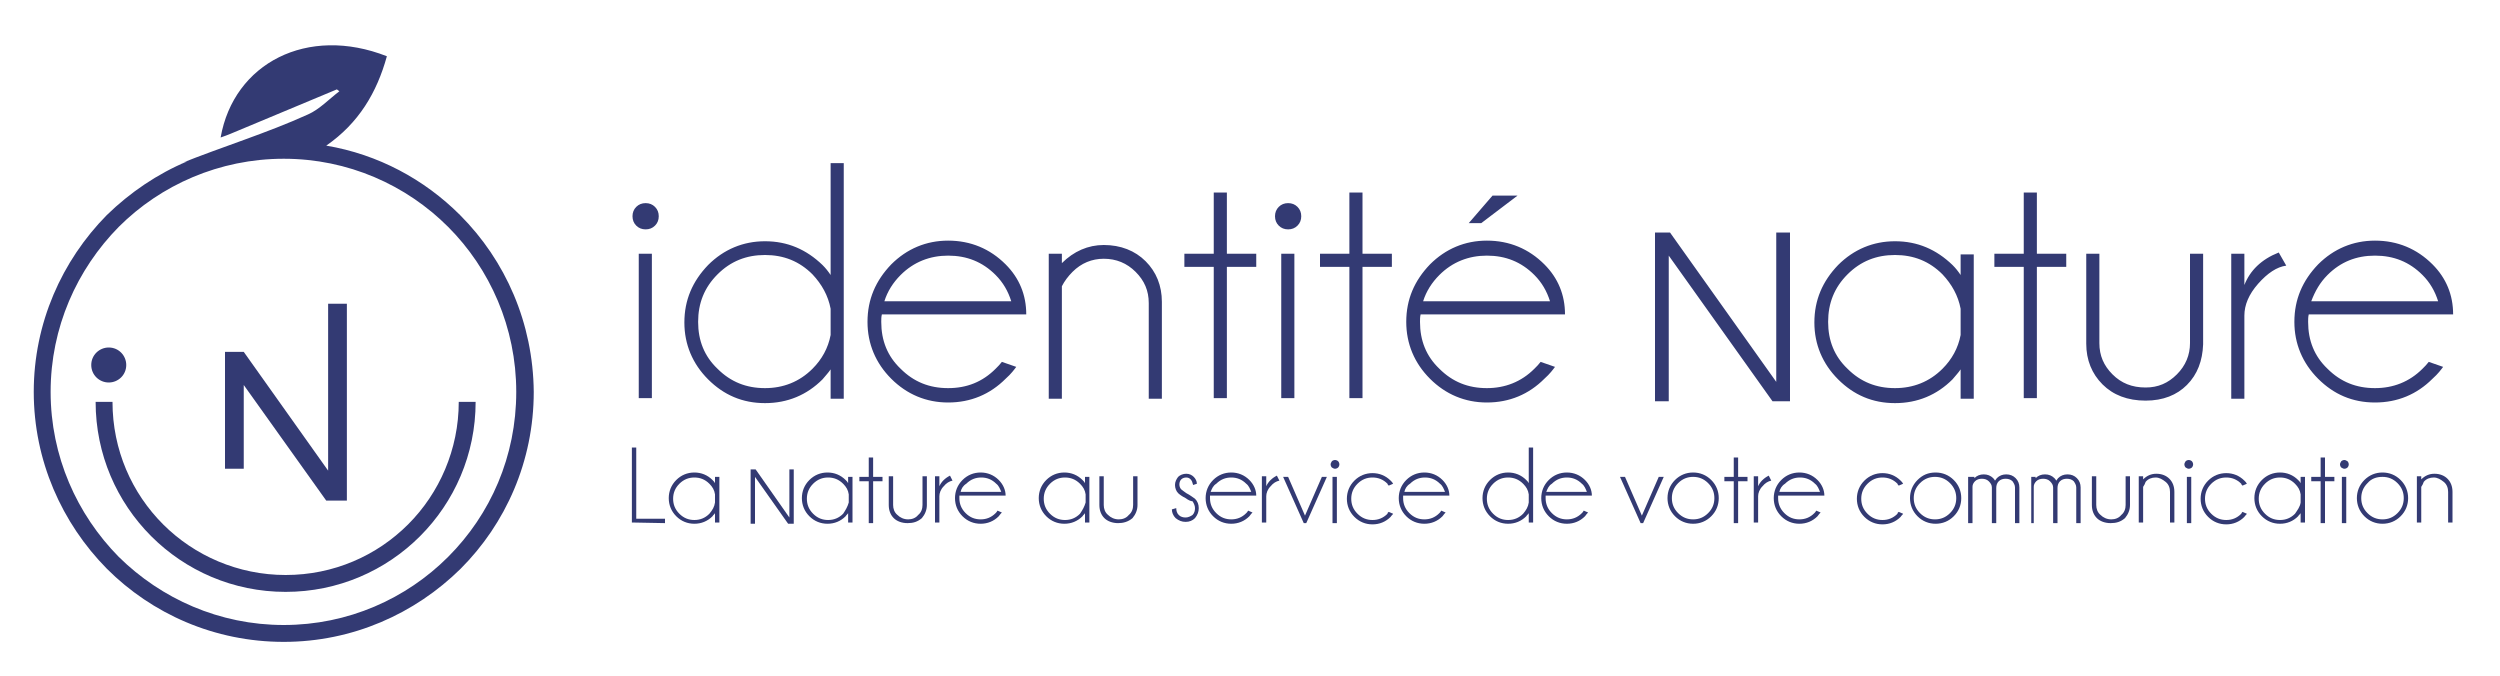 <?xml version="1.0" encoding="utf-8"?>
<!-- Generator: Adobe Illustrator 27.1.0, SVG Export Plug-In . SVG Version: 6.00 Build 0)  -->
<svg version="1.1" id="Calque_1" xmlns="http://www.w3.org/2000/svg" xmlns:xlink="http://www.w3.org/1999/xlink" x="0px" y="0px"
	 viewBox="0 0 400 108.2" style="enable-background:new 0 0 400 108.2;" xml:space="preserve">
<style type="text/css">
	.st0{fill-rule:evenodd;clip-rule:evenodd;fill:#333A73;}
	.st1{fill:#333A73;}
</style>
<g>
	<g>
		<path class="st0" d="M73.6,34.4c-5.7-5.7-13.1-9.7-21.4-11.1c5.2-3.6,8.1-8.5,9.7-14.3c-12.7-5-24.5,1.1-26.6,13
			c0.6-0.2,1.1-0.4,1.6-0.6c5.7-2.4,11.3-4.7,17-7.1c0.1,0.1,0.3,0.2,0.4,0.3c-1.7,1.3-3.2,2.9-5,3.7c-6.6,3-13.8,5.2-20.5,7.9
			c0,0,0.4-0.2,1.2-0.4c-4.8,2-9.2,5-12.9,8.6C9.9,41.7,5.4,51.7,5.4,62.7s4.5,21,11.7,28.3c7.2,7.2,17.2,11.7,28.3,11.7
			c11,0,21-4.5,28.3-11.7c7.2-7.2,11.7-17.2,11.7-28.3C85.3,51.7,80.9,41.7,73.6,34.4z M71.7,89.1C65,95.8,55.7,100,45.4,100
			S25.8,95.8,19,89.1C12.3,82.3,8.1,73,8.1,62.7S12.3,43.1,19,36.3c6.7-6.7,16.1-10.9,26.4-10.9S65,29.6,71.7,36.3
			s10.9,16.1,10.9,26.4S78.5,82.3,71.7,89.1z"/>
		<path class="st0" d="M73.4,64.3c0,7.6-3.1,14.6-8.1,19.6S53.4,92,45.7,92c-7.6,0-14.6-3.1-19.6-8.1S18,72,18,64.3h-2.7
			c0,8.4,3.4,16,8.9,21.5s13.1,8.9,21.5,8.9s16-3.4,21.5-8.9s8.9-13.1,8.9-21.5H73.4z"/>
		<polygon class="st0" points="39,61.6 52.2,80.1 55.5,80.1 55.5,48.6 52.5,48.6 52.5,75.3 39,56.3 36,56.3 36,75 39,75 		"/>
		<path class="st0" d="M17.4,61.2c1.5,0,2.8-1.2,2.8-2.8c0-1.5-1.2-2.8-2.8-2.8c-1.5,0-2.8,1.2-2.8,2.8C14.6,60,15.9,61.2,17.4,61.2
			z"/>
	</g>
	<g>
		<g>
			<path class="st1" d="M264.8,63.9V37.2h2.4l17,23.9V37.2h2.2v27h-2.8L267,40.9v23.3h-2.2V63.9L264.8,63.9z M104.3,40.6v23.1h-2.1
				V40.6H104.3L104.3,40.6z M103.3,32.5c0.6,0,1.1,0.2,1.5,0.6c0.4,0.4,0.6,0.9,0.6,1.5s-0.2,1.1-0.6,1.5s-0.9,0.6-1.5,0.6
				s-1.1-0.2-1.5-0.6c-0.4-0.4-0.6-0.9-0.6-1.5s0.2-1.1,0.6-1.5C102.2,32.7,102.7,32.5,103.3,32.5L103.3,32.5z M135,63.8h-2.1v-4.7
				c-0.4,0.6-0.9,1.1-1.3,1.6c-2.5,2.5-5.6,3.8-9.2,3.8s-6.6-1.3-9.1-3.8s-3.8-5.6-3.8-9.1c0-3.6,1.3-6.6,3.8-9.2
				c2.5-2.5,5.6-3.8,9.1-3.8c3.6,0,6.6,1.3,9.2,3.8c0.5,0.5,0.9,1,1.3,1.6V26.1h2.1V63.8L135,63.8z M132.9,53.6v-4.2
				c-0.4-2.1-1.4-3.9-2.9-5.5c-2.1-2.1-4.6-3.1-7.6-3.1s-5.5,1-7.6,3.1s-3.1,4.6-3.1,7.6s1,5.5,3.1,7.5c2.1,2.1,4.6,3.1,7.6,3.1
				c2.9,0,5.5-1,7.6-3.1C131.5,57.5,132.5,55.7,132.9,53.6L132.9,53.6z M141.5,48.2h20.3c-0.5-1.6-1.3-3-2.5-4.2
				c-2.1-2.1-4.6-3.1-7.6-3.1c-2.9,0-5.5,1-7.6,3.1C142.9,45.2,142,46.6,141.5,48.2L141.5,48.2z M141.1,50.3
				c-0.1,0.4-0.1,0.8-0.1,1.2c0,3,1,5.5,3.1,7.5c2.1,2.1,4.6,3.1,7.6,3.1s5.5-1,7.6-3.1c0.4-0.4,0.7-0.7,1-1.1l2.3,0.8
				c-0.3,0.4-0.8,1.1-1.7,1.9c-2.5,2.5-5.6,3.8-9.2,3.8c-3.5,0-6.6-1.3-9.1-3.8s-3.8-5.6-3.8-9.1c0-3.6,1.3-6.6,3.8-9.2
				c2.5-2.5,5.6-3.8,9.1-3.8c3.6,0,6.7,1.3,9.2,3.8c2.2,2.2,3.3,4.9,3.3,8H141.1L141.1,50.3z M169.9,45.8v18h-2.1V40.6h2.1v1.5
				c1.9-1.9,4.2-2.9,6.7-2.9c2.7,0,5,0.9,6.7,2.6c1.7,1.7,2.6,3.9,2.6,6.5v15.5h-2.1V48.5c0-2-0.7-3.6-2.1-5
				c-1.4-1.4-3.1-2.1-5.1-2.1c-1.9,0-3.6,0.7-5,2.1C170.9,44.2,170.3,45,169.9,45.8L169.9,45.8z M194.2,40.6v-9.8h2.1v9.8h4.7v2.1
				h-4.7v21h-2.1v-21h-4.7v-2.1H194.2L194.2,40.6z M207.1,40.6v23.1H205V40.6H207.1L207.1,40.6z M206.1,32.5c0.6,0,1.1,0.2,1.5,0.6
				c0.4,0.4,0.6,0.9,0.6,1.5s-0.2,1.1-0.6,1.5c-0.4,0.4-0.9,0.6-1.5,0.6s-1.1-0.2-1.5-0.6c-0.4-0.4-0.6-0.9-0.6-1.5s0.2-1.1,0.6-1.5
				C205,32.7,205.5,32.5,206.1,32.5L206.1,32.5z M215.9,40.6v-9.8h2.1v9.8h4.7v2.1H218v21h-2.1v-21h-4.7v-2.1H215.9L215.9,40.6z
				 M227.7,48.2H248c-0.5-1.6-1.3-3-2.5-4.2c-2.1-2.1-4.6-3.1-7.6-3.1c-2.9,0-5.5,1-7.6,3.1C229.1,45.2,228.2,46.6,227.7,48.2
				L227.7,48.2z M227.3,50.3c-0.1,0.4-0.1,0.8-0.1,1.2c0,3,1,5.5,3.1,7.5c2.1,2.1,4.6,3.1,7.6,3.1c2.9,0,5.5-1,7.6-3.1
				c0.4-0.4,0.7-0.7,1-1.1l2.3,0.8c-0.3,0.4-0.8,1.1-1.7,1.9c-2.5,2.5-5.6,3.8-9.2,3.8c-3.5,0-6.6-1.3-9.1-3.8S225,55,225,51.5
				c0-3.6,1.3-6.6,3.8-9.2c2.5-2.5,5.6-3.8,9.1-3.8c3.6,0,6.7,1.3,9.2,3.8c2.2,2.2,3.3,4.9,3.3,8H227.3L227.3,50.3z M242.8,31.3
				l-5.8,4.4h-2l3.8-4.4L242.8,31.3L242.8,31.3z M315.8,63.8h-2.1v-4.7c-0.4,0.6-0.9,1.1-1.3,1.6c-2.5,2.5-5.6,3.8-9.2,3.8
				s-6.6-1.3-9.1-3.8s-3.8-5.6-3.8-9.1c0-3.6,1.3-6.6,3.8-9.2c2.5-2.5,5.6-3.8,9.1-3.8c3.6,0,6.6,1.3,9.2,3.8c0.5,0.5,0.9,1,1.3,1.6
				v-3.3h2.1V63.8L315.8,63.8z M313.7,53.6v-4.2c-0.4-2.1-1.4-3.9-2.9-5.5c-2.1-2.1-4.6-3.1-7.6-3.1s-5.5,1-7.6,3.1
				s-3.1,4.6-3.1,7.6s1,5.5,3.1,7.5c2.1,2.1,4.6,3.1,7.6,3.1c2.9,0,5.5-1,7.6-3.1C312.3,57.5,313.3,55.7,313.7,53.6L313.7,53.6z
				 M323.8,40.6v-9.8h2.1v9.8h4.7v2.1h-4.7v21h-2.1v-21h-4.7v-2.1H323.8L323.8,40.6z M343.3,64.1c-2.9,0-5.2-0.9-6.9-2.6
				c-1.7-1.7-2.6-3.9-2.6-6.5V40.6h2.1v14.3c0,2,0.7,3.6,2.1,5s3.1,2.1,5.3,2.1c2,0,3.6-0.7,5-2.1c1.4-1.4,2.1-3.1,2.1-5V40.6h2.1
				v14.5c-0.1,2.6-0.9,4.8-2.6,6.5C348.3,63.2,346.1,64.1,343.3,64.1L343.3,64.1z M365.8,42.5c-1.5,0.2-3,1.2-4.5,2.9
				s-2.2,3.4-2.2,5.1v13.3H357V40.6h2.1v5c0.9-2.3,2.7-4.1,5.5-5.2L365.8,42.5L365.8,42.5z M369.8,48.2h20.3c-0.5-1.6-1.3-3-2.5-4.2
				c-2.1-2.1-4.6-3.1-7.6-3.1s-5.5,1-7.6,3.1C371.2,45.2,370.4,46.6,369.8,48.2L369.8,48.2z M369.4,50.3c-0.1,0.4-0.1,0.8-0.1,1.2
				c0,3,1,5.5,3.1,7.5c2.1,2.1,4.6,3.1,7.6,3.1c2.9,0,5.5-1,7.6-3.1c0.4-0.4,0.7-0.7,1-1.1l2.3,0.8c-0.3,0.4-0.8,1.1-1.7,1.9
				c-2.5,2.5-5.6,3.8-9.2,3.8s-6.6-1.3-9.1-3.8s-3.8-5.6-3.8-9.1c0-3.6,1.3-6.6,3.8-9.2c2.5-2.5,5.6-3.8,9.1-3.8
				c3.6,0,6.7,1.3,9.2,3.8c2.2,2.2,3.3,4.9,3.3,8H369.4L369.4,50.3z"/>
		</g>
		<g>
			<polygon class="st1" points="120.1,83.7 120.1,75.1 120.9,75.1 126.3,82.8 126.3,75.1 127,75.1 127,83.8 126.1,83.8 120.8,76.3 
				120.8,83.8 120.1,83.8 			"/>
			<path class="st1" d="M101.1,83.6v-12h0.7V83h4.6v0.7L101.1,83.6L101.1,83.6z"/>
			<path class="st1" d="M115.1,83.6h-0.7v-1.5c-0.1,0.2-0.3,0.3-0.4,0.5c-0.8,0.8-1.8,1.2-2.9,1.2s-2.1-0.4-2.9-1.2
				c-0.8-0.8-1.2-1.8-1.2-2.9s0.4-2.1,1.2-2.9c0.8-0.8,1.8-1.2,2.9-1.2s2.1,0.4,2.9,1.2c0.2,0.2,0.3,0.3,0.4,0.5v-1h0.7V83.6z
				 M114.4,80.4v-1.3c-0.1-0.7-0.4-1.2-0.9-1.7c-0.7-0.7-1.5-1-2.4-1s-1.7,0.3-2.4,1c-0.7,0.7-1,1.5-1,2.4s0.3,1.7,1,2.4
				c0.7,0.7,1.5,1,2.4,1s1.7-0.3,2.4-1C114,81.6,114.3,81.1,114.4,80.4z"/>
			<path class="st1" d="M136.4,83.6h-0.7v-1.5c-0.1,0.2-0.3,0.3-0.4,0.5c-0.8,0.8-1.8,1.2-2.9,1.2c-1.1,0-2.1-0.4-2.9-1.2
				c-0.8-0.8-1.2-1.8-1.2-2.9s0.4-2.1,1.2-2.9s1.8-1.2,2.9-1.2c1.1,0,2.1,0.4,2.9,1.2c0.2,0.2,0.3,0.3,0.4,0.5v-1h0.7V83.6z
				 M135.8,80.4v-1.3c-0.1-0.7-0.4-1.2-0.9-1.7c-0.7-0.7-1.5-1-2.4-1s-1.7,0.3-2.4,1s-1,1.5-1,2.4s0.3,1.7,1,2.4
				c0.7,0.7,1.5,1,2.4,1s1.7-0.3,2.4-1C135.3,81.6,135.6,81.1,135.8,80.4z"/>
			<path class="st1" d="M139,76.3v-3.1h0.7v3.1h1.5V77h-1.5v6.7H139V77h-1.5v-0.7H139z"/>
			<path class="st1" d="M145.2,83.7c-0.9,0-1.7-0.3-2.2-0.8s-0.8-1.2-0.8-2.1v-4.6h0.7v4.6c0,0.6,0.2,1.2,0.7,1.6
				c0.4,0.4,1,0.7,1.7,0.7c0.6,0,1.2-0.2,1.6-0.7c0.5-0.4,0.7-1,0.7-1.6v-4.6h0.7v4.6c0,0.8-0.3,1.5-0.8,2.1
				C146.8,83.5,146.1,83.7,145.2,83.7z"/>
			<path class="st1" d="M152.4,76.9c-0.5,0.1-1,0.4-1.4,0.9c-0.5,0.5-0.7,1.1-0.7,1.6v4.2h-0.7v-7.4h0.7v1.6
				c0.3-0.7,0.9-1.3,1.7-1.7L152.4,76.9z"/>
			<path class="st1" d="M153.5,79.3c0,0.1,0,0.2,0,0.4c0,0.9,0.3,1.7,1,2.4c0.7,0.7,1.5,1,2.4,1s1.7-0.3,2.4-1
				c0.1-0.1,0.2-0.2,0.3-0.4l0.7,0.3c-0.1,0.1-0.3,0.3-0.5,0.6c-0.8,0.8-1.8,1.2-2.9,1.2c-1.1,0-2.1-0.4-2.9-1.2
				c-0.8-0.8-1.2-1.8-1.2-2.9s0.4-2.1,1.2-2.9s1.8-1.2,2.9-1.2c1.1,0,2.1,0.4,2.9,1.2c0.7,0.7,1.1,1.6,1.1,2.5H153.5z M153.7,78.7
				h6.5c-0.2-0.5-0.4-1-0.8-1.3c-0.7-0.7-1.5-1-2.4-1s-1.7,0.3-2.4,1C154.1,77.7,153.8,78.2,153.7,78.7z"/>
			<path class="st1" d="M174.3,83.6h-0.7v-1.5c-0.1,0.2-0.3,0.3-0.4,0.5c-0.8,0.8-1.8,1.2-2.9,1.2c-1.1,0-2.1-0.4-2.9-1.2
				c-0.8-0.8-1.2-1.8-1.2-2.9s0.4-2.1,1.2-2.9s1.8-1.2,2.9-1.2c1.1,0,2.1,0.4,2.9,1.2c0.2,0.2,0.3,0.3,0.4,0.5v-1h0.7V83.6z
				 M173.7,80.4v-1.3c-0.1-0.7-0.4-1.2-0.9-1.7c-0.7-0.7-1.5-1-2.4-1s-1.7,0.3-2.4,1s-1,1.5-1,2.4s0.3,1.7,1,2.4
				c0.7,0.7,1.5,1,2.4,1s1.7-0.3,2.4-1C173.2,81.6,173.5,81.1,173.7,80.4z"/>
			<path class="st1" d="M178.9,83.7c-0.9,0-1.7-0.3-2.2-0.8s-0.8-1.2-0.8-2.1v-4.6h0.7v4.6c0,0.6,0.2,1.2,0.7,1.6
				c0.4,0.4,1,0.7,1.7,0.7c0.6,0,1.2-0.2,1.6-0.7c0.5-0.4,0.7-1,0.7-1.6v-4.6h0.7v4.6c0,0.8-0.3,1.5-0.8,2.1
				C180.5,83.5,179.7,83.7,178.9,83.7z"/>
			<path class="st1" d="M189.7,79.7c-0.6-0.3-1-0.6-1.2-0.8c-0.3-0.3-0.5-0.8-0.5-1.3s0.2-0.9,0.5-1.3c0.3-0.3,0.8-0.5,1.3-0.5
				s0.9,0.2,1.2,0.5s0.5,0.7,0.5,1.1l0,0l-0.6,0.2c-0.1-0.4-0.2-0.7-0.4-0.9c-0.2-0.2-0.4-0.3-0.7-0.3s-0.6,0.1-0.8,0.3
				c-0.2,0.2-0.3,0.5-0.3,0.8s0.1,0.6,0.3,0.8c0.1,0.1,0.4,0.3,0.8,0.6c0.6,0.3,1.1,0.7,1.4,0.9c0.4,0.4,0.6,0.9,0.6,1.5
				s-0.2,1.1-0.6,1.6c-0.4,0.4-0.9,0.6-1.5,0.6s-1.1-0.2-1.6-0.6c-0.4-0.4-0.6-0.9-0.6-1.4l0.7-0.2c0,0.4,0.1,0.8,0.4,1.1
				c0.3,0.3,0.7,0.4,1.1,0.4c0.4,0,0.8-0.2,1.1-0.4c0.3-0.3,0.4-0.7,0.4-1.1s-0.2-0.8-0.4-1.1C190.5,80.2,190.1,80,189.7,79.7z"/>
			<path class="st1" d="M193.6,79.3c0,0.1,0,0.2,0,0.4c0,0.9,0.3,1.7,1,2.4c0.7,0.7,1.5,1,2.4,1s1.7-0.3,2.4-1
				c0.1-0.1,0.2-0.2,0.3-0.4l0.7,0.3c-0.1,0.1-0.3,0.3-0.5,0.6c-0.8,0.8-1.8,1.2-2.9,1.2c-1.1,0-2.1-0.4-2.9-1.2
				c-0.8-0.8-1.2-1.8-1.2-2.9s0.4-2.1,1.2-2.9s1.8-1.2,2.9-1.2c1.1,0,2.1,0.4,2.9,1.2c0.7,0.7,1.1,1.6,1.1,2.5H193.6z M193.7,78.7
				h6.5c-0.2-0.5-0.4-1-0.8-1.3c-0.7-0.7-1.5-1-2.4-1s-1.7,0.3-2.4,1C194.1,77.7,193.9,78.2,193.7,78.7z"/>
			<path class="st1" d="M204.7,76.9c-0.5,0.1-1,0.4-1.4,0.9c-0.5,0.5-0.7,1.1-0.7,1.6v4.2h-0.7v-7.4h0.7v1.6
				c0.3-0.7,0.9-1.3,1.7-1.7L204.7,76.9z"/>
			<path class="st1" d="M212.3,76.3l-3.3,7.4h-0.4l-3.3-7.4h0.8l2.7,6.2l2.7-6.2H212.3z"/>
			<path class="st1" d="M214.1,73.8c0.1,0.1,0.2,0.3,0.2,0.5s-0.1,0.4-0.2,0.5c-0.1,0.1-0.3,0.2-0.5,0.2s-0.3-0.1-0.5-0.2
				c-0.1-0.1-0.2-0.3-0.2-0.5s0.1-0.3,0.2-0.5c0.1-0.1,0.3-0.2,0.5-0.2C213.8,73.6,214,73.7,214.1,73.8z M213.9,76.3v7.4h-0.7v-7.4
				H213.9z"/>
			<path class="st1" d="M222.2,81.9l0.7,0.3c-0.1,0.2-0.3,0.3-0.4,0.5c-0.8,0.8-1.8,1.2-2.9,1.2c-1.1,0-2.1-0.4-2.9-1.2
				c-0.8-0.8-1.2-1.8-1.2-2.9s0.4-2.1,1.2-2.9s1.8-1.2,2.9-1.2c1.1,0,2.1,0.4,2.9,1.2c0.2,0.2,0.3,0.3,0.4,0.5l-0.7,0.3
				c-0.1-0.1-0.2-0.2-0.2-0.3c-0.7-0.7-1.5-1-2.4-1s-1.7,0.3-2.4,1s-1,1.5-1,2.4s0.3,1.7,1,2.4c0.7,0.7,1.5,1,2.4,1s1.7-0.3,2.4-1
				C222,82,222.1,82,222.2,81.9z"/>
			<path class="st1" d="M224.5,79.3c0,0.1,0,0.2,0,0.4c0,0.9,0.3,1.7,1,2.4c0.7,0.7,1.5,1,2.4,1s1.7-0.3,2.4-1
				c0.1-0.1,0.2-0.2,0.3-0.4l0.7,0.3c-0.1,0.1-0.3,0.3-0.5,0.6c-0.8,0.8-1.8,1.2-2.9,1.2c-1.1,0-2.1-0.4-2.9-1.2
				c-0.8-0.8-1.2-1.8-1.2-2.9s0.4-2.1,1.2-2.9s1.8-1.2,2.9-1.2c1.1,0,2.1,0.4,2.9,1.2c0.7,0.7,1.1,1.6,1.1,2.5H224.5z M224.7,78.7
				h6.5c-0.2-0.5-0.4-1-0.8-1.3c-0.7-0.7-1.5-1-2.4-1s-1.7,0.3-2.4,1C225.1,77.7,224.8,78.2,224.7,78.7z"/>
			<path class="st1" d="M245.3,83.6h-0.7v-1.5c-0.1,0.2-0.3,0.3-0.4,0.5c-0.8,0.8-1.8,1.2-2.9,1.2c-1.1,0-2.1-0.4-2.9-1.2
				c-0.8-0.8-1.2-1.8-1.2-2.9s0.4-2.1,1.2-2.9s1.8-1.2,2.9-1.2c1.1,0,2.1,0.4,2.9,1.2c0.2,0.2,0.3,0.3,0.4,0.5v-5.7h0.7V83.6z
				 M244.6,80.4v-1.3c-0.1-0.7-0.4-1.2-0.9-1.7c-0.7-0.7-1.5-1-2.4-1s-1.7,0.3-2.4,1s-1,1.5-1,2.4s0.3,1.7,1,2.4
				c0.7,0.7,1.5,1,2.4,1s1.7-0.3,2.4-1C244.2,81.6,244.5,81.1,244.6,80.4z"/>
			<path class="st1" d="M247.3,79.3c0,0.1,0,0.2,0,0.4c0,0.9,0.3,1.7,1,2.4c0.7,0.7,1.5,1,2.4,1s1.7-0.3,2.4-1
				c0.1-0.1,0.2-0.2,0.3-0.4l0.7,0.3c-0.1,0.1-0.3,0.3-0.5,0.6c-0.8,0.8-1.8,1.2-2.9,1.2c-1.1,0-2.1-0.4-2.9-1.2
				c-0.8-0.8-1.2-1.8-1.2-2.9s0.4-2.1,1.2-2.9s1.8-1.2,2.9-1.2c1.1,0,2.1,0.4,2.9,1.2c0.7,0.7,1.1,1.6,1.1,2.5H247.3z M247.4,78.7
				h6.5c-0.2-0.5-0.4-1-0.8-1.3c-0.7-0.7-1.5-1-2.4-1s-1.7,0.3-2.4,1C247.8,77.7,247.6,78.2,247.4,78.7z"/>
			<path class="st1" d="M266.2,76.3l-3.3,7.4h-0.4l-3.3-7.4h0.8l2.7,6.2l2.7-6.2H266.2z"/>
			<path class="st1" d="M270.9,75.6c1.1,0,2.1,0.4,2.9,1.2c0.8,0.8,1.2,1.8,1.2,2.9s-0.4,2.1-1.2,2.9c-0.8,0.8-1.8,1.2-2.9,1.2
				s-2.1-0.4-2.9-1.2c-0.8-0.8-1.2-1.8-1.2-2.9s0.4-2.1,1.2-2.9C268.8,76,269.8,75.6,270.9,75.6z M268.5,77.3c-0.7,0.7-1,1.5-1,2.4
				s0.3,1.7,1,2.4c0.7,0.7,1.5,1,2.4,1s1.7-0.3,2.4-1c0.7-0.7,1-1.5,1-2.4s-0.3-1.7-1-2.4c-0.7-0.7-1.5-1-2.4-1
				S269.2,76.6,268.5,77.3z"/>
			<path class="st1" d="M277.4,76.3v-3.1h0.7v3.1h1.5V77h-1.5v6.7h-0.7V77h-1.5v-0.7H277.4z"/>
			<path class="st1" d="M283.4,76.9c-0.5,0.1-1,0.4-1.4,0.9c-0.5,0.5-0.7,1.1-0.7,1.6v4.2h-0.7v-7.4h0.7v1.6
				c0.3-0.7,0.9-1.3,1.7-1.7L283.4,76.9z"/>
			<path class="st1" d="M284.5,79.3c0,0.1,0,0.2,0,0.4c0,0.9,0.3,1.7,1,2.4c0.7,0.7,1.5,1,2.4,1s1.7-0.3,2.4-1
				c0.1-0.1,0.2-0.2,0.3-0.4l0.7,0.3c-0.1,0.1-0.3,0.3-0.5,0.6c-0.8,0.8-1.8,1.2-2.9,1.2s-2.1-0.4-2.9-1.2c-0.8-0.8-1.2-1.8-1.2-2.9
				s0.4-2.1,1.2-2.9c0.8-0.8,1.8-1.2,2.9-1.2s2.1,0.4,2.9,1.2c0.7,0.7,1.1,1.6,1.1,2.5H284.5z M284.7,78.7h6.5
				c-0.2-0.5-0.4-1-0.8-1.3c-0.7-0.7-1.5-1-2.4-1s-1.7,0.3-2.4,1C285.1,77.7,284.8,78.2,284.7,78.7z"/>
			<path class="st1" d="M303.8,81.9l0.7,0.3c-0.1,0.2-0.3,0.3-0.4,0.5c-0.8,0.8-1.8,1.2-2.9,1.2s-2.1-0.4-2.9-1.2
				c-0.8-0.8-1.2-1.8-1.2-2.9s0.4-2.1,1.2-2.9c0.8-0.8,1.8-1.2,2.9-1.2s2.1,0.4,2.9,1.2c0.2,0.2,0.3,0.3,0.4,0.5l-0.7,0.3
				c-0.1-0.1-0.2-0.2-0.2-0.3c-0.7-0.7-1.5-1-2.4-1s-1.7,0.3-2.4,1c-0.7,0.7-1,1.5-1,2.4s0.3,1.7,1,2.4c0.7,0.7,1.5,1,2.4,1
				s1.7-0.3,2.4-1C303.6,82,303.7,82,303.8,81.9z"/>
			<path class="st1" d="M309.7,75.6c1.1,0,2.1,0.4,2.9,1.2c0.8,0.8,1.2,1.8,1.2,2.9s-0.4,2.1-1.2,2.9c-0.8,0.8-1.8,1.2-2.9,1.2
				s-2.1-0.4-2.9-1.2c-0.8-0.8-1.2-1.8-1.2-2.9s0.4-2.1,1.2-2.9C307.6,76,308.5,75.6,309.7,75.6z M307.2,77.3c-0.7,0.7-1,1.5-1,2.4
				s0.3,1.7,1,2.4c0.7,0.7,1.5,1,2.4,1s1.7-0.3,2.4-1c0.7-0.7,1-1.5,1-2.4s-0.3-1.7-1-2.4c-0.7-0.7-1.5-1-2.4-1
				S307.9,76.6,307.2,77.3z"/>
			<path class="st1" d="M315.2,76.3h0.7v0.2c0.4-0.4,0.9-0.6,1.5-0.6s1.1,0.2,1.5,0.6c0.1,0.1,0.2,0.2,0.3,0.4
				c0.1-0.1,0.2-0.3,0.3-0.4c0.4-0.4,0.9-0.6,1.5-0.6s1.1,0.2,1.5,0.6s0.6,0.9,0.6,1.5v5.7h-0.7V78l0,0c0-0.4-0.2-0.7-0.4-1
				c-0.3-0.3-0.7-0.4-1.1-0.4s-0.8,0.1-1.1,0.4c-0.3,0.3-0.4,0.7-0.4,1.1v5.6h-0.7V78l0,0c0-0.4-0.2-0.7-0.5-1s-0.7-0.4-1.1-0.4
				s-0.8,0.1-1.1,0.4c-0.3,0.3-0.4,0.6-0.4,0.9v5.8h-0.7v-7.4H315.2z"/>
			<path class="st1" d="M325,76.3h0.7v0.2c0.4-0.4,0.9-0.6,1.5-0.6s1.1,0.2,1.5,0.6c0.1,0.1,0.2,0.2,0.3,0.4
				c0.1-0.1,0.2-0.3,0.3-0.4c0.4-0.4,0.9-0.6,1.5-0.6s1.1,0.2,1.5,0.6s0.6,0.9,0.6,1.5v5.7h-0.7V78l0,0c0-0.4-0.2-0.7-0.4-1
				c-0.3-0.3-0.7-0.4-1.1-0.4s-0.8,0.1-1.1,0.4c-0.3,0.3-0.4,0.7-0.4,1.1v5.6h-0.7V78l0,0c0-0.4-0.2-0.7-0.5-1s-0.7-0.4-1.1-0.4
				s-0.8,0.1-1.1,0.4c-0.3,0.3-0.4,0.6-0.4,0.9v5.8H325V76.3z"/>
			<path class="st1" d="M337.7,83.7c-0.9,0-1.7-0.3-2.2-0.8s-0.8-1.2-0.8-2.1v-4.6h0.7v4.6c0,0.6,0.2,1.2,0.7,1.6
				c0.4,0.4,1,0.7,1.7,0.7c0.6,0,1.2-0.2,1.6-0.7c0.5-0.4,0.7-1,0.7-1.6v-4.6h0.7v4.6c0,0.8-0.3,1.5-0.8,2.1
				C339.3,83.5,338.6,83.7,337.7,83.7z"/>
			<path class="st1" d="M342.9,77.9v5.7h-0.7v-7.4h0.7v0.5c0.6-0.6,1.3-0.9,2.1-0.9c0.9,0,1.6,0.3,2.1,0.8s0.8,1.2,0.8,2.1v4.9h-0.7
				v-4.9c0-0.6-0.2-1.2-0.7-1.6s-1-0.7-1.6-0.7s-1.2,0.2-1.6,0.7C343.2,77.4,343.1,77.6,342.9,77.9z"/>
			<path class="st1" d="M350.7,73.8c0.1,0.1,0.2,0.3,0.2,0.5s-0.1,0.4-0.2,0.5s-0.3,0.2-0.5,0.2s-0.3-0.1-0.5-0.2
				c-0.1-0.1-0.2-0.3-0.2-0.5s0.1-0.3,0.2-0.5c0.1-0.1,0.3-0.2,0.5-0.2C350.4,73.6,350.6,73.7,350.7,73.8z M350.6,76.3v7.4h-0.7
				v-7.4H350.6z"/>
			<path class="st1" d="M358.8,81.9l0.7,0.3c-0.1,0.2-0.3,0.3-0.4,0.5c-0.8,0.8-1.8,1.2-2.9,1.2s-2.1-0.4-2.9-1.2
				c-0.8-0.8-1.2-1.8-1.2-2.9s0.4-2.1,1.2-2.9c0.8-0.8,1.8-1.2,2.9-1.2s2.1,0.4,2.9,1.2c0.2,0.2,0.3,0.3,0.4,0.5l-0.7,0.3
				c-0.1-0.1-0.2-0.2-0.2-0.3c-0.7-0.7-1.5-1-2.4-1s-1.7,0.3-2.4,1c-0.7,0.7-1,1.5-1,2.4s0.3,1.7,1,2.4c0.7,0.7,1.5,1,2.4,1
				s1.7-0.3,2.4-1C358.7,82,358.7,82,358.8,81.9z"/>
			<path class="st1" d="M368.8,83.6h-0.7v-1.5c-0.1,0.2-0.3,0.3-0.4,0.5c-0.8,0.8-1.8,1.2-2.9,1.2s-2.1-0.4-2.9-1.2
				c-0.8-0.8-1.2-1.8-1.2-2.9s0.4-2.1,1.2-2.9c0.8-0.8,1.8-1.2,2.9-1.2s2.1,0.4,2.9,1.2c0.2,0.2,0.3,0.3,0.4,0.5v-1h0.7V83.6z
				 M368.1,80.4v-1.3c-0.1-0.7-0.4-1.2-0.9-1.7c-0.7-0.7-1.5-1-2.4-1s-1.7,0.3-2.4,1c-0.7,0.7-1,1.5-1,2.4s0.3,1.7,1,2.4
				c0.7,0.7,1.5,1,2.4,1s1.7-0.3,2.4-1C367.6,81.6,368,81.1,368.1,80.4z"/>
			<path class="st1" d="M371.3,76.3v-3.1h0.7v3.1h1.5V77H372v6.7h-0.7V77h-1.5v-0.7H371.3z"/>
			<path class="st1" d="M375.6,73.8c0.1,0.1,0.2,0.3,0.2,0.5s-0.1,0.4-0.2,0.5s-0.3,0.2-0.5,0.2s-0.3-0.1-0.5-0.2
				c-0.1-0.1-0.2-0.3-0.2-0.5s0.1-0.3,0.2-0.5c0.1-0.1,0.3-0.2,0.5-0.2C375.3,73.6,375.4,73.7,375.6,73.8z M375.4,76.3v7.4h-0.7
				v-7.4H375.4z"/>
			<path class="st1" d="M381.2,75.6c1.1,0,2.1,0.4,2.9,1.2c0.8,0.8,1.2,1.8,1.2,2.9s-0.4,2.1-1.2,2.9c-0.8,0.8-1.8,1.2-2.9,1.2
				s-2.1-0.4-2.9-1.2c-0.8-0.8-1.2-1.8-1.2-2.9s0.4-2.1,1.2-2.9C379.1,76,380.1,75.6,381.2,75.6z M378.8,77.3c-0.7,0.7-1,1.5-1,2.4
				s0.3,1.7,1,2.4c0.7,0.7,1.5,1,2.4,1s1.7-0.3,2.4-1c0.7-0.7,1-1.5,1-2.4s-0.3-1.7-1-2.4c-0.7-0.7-1.5-1-2.4-1
				C380.2,76.3,379.4,76.6,378.8,77.3z"/>
			<path class="st1" d="M387.4,77.9v5.7h-0.7v-7.4h0.7v0.5c0.6-0.6,1.3-0.9,2.1-0.9c0.9,0,1.6,0.3,2.1,0.8s0.8,1.2,0.8,2.1v4.9h-0.7
				v-4.9c0-0.6-0.2-1.2-0.7-1.6s-1-0.7-1.6-0.7s-1.2,0.2-1.6,0.7C387.7,77.4,387.6,77.6,387.4,77.9z"/>
		</g>
	</g>
</g>
</svg>
